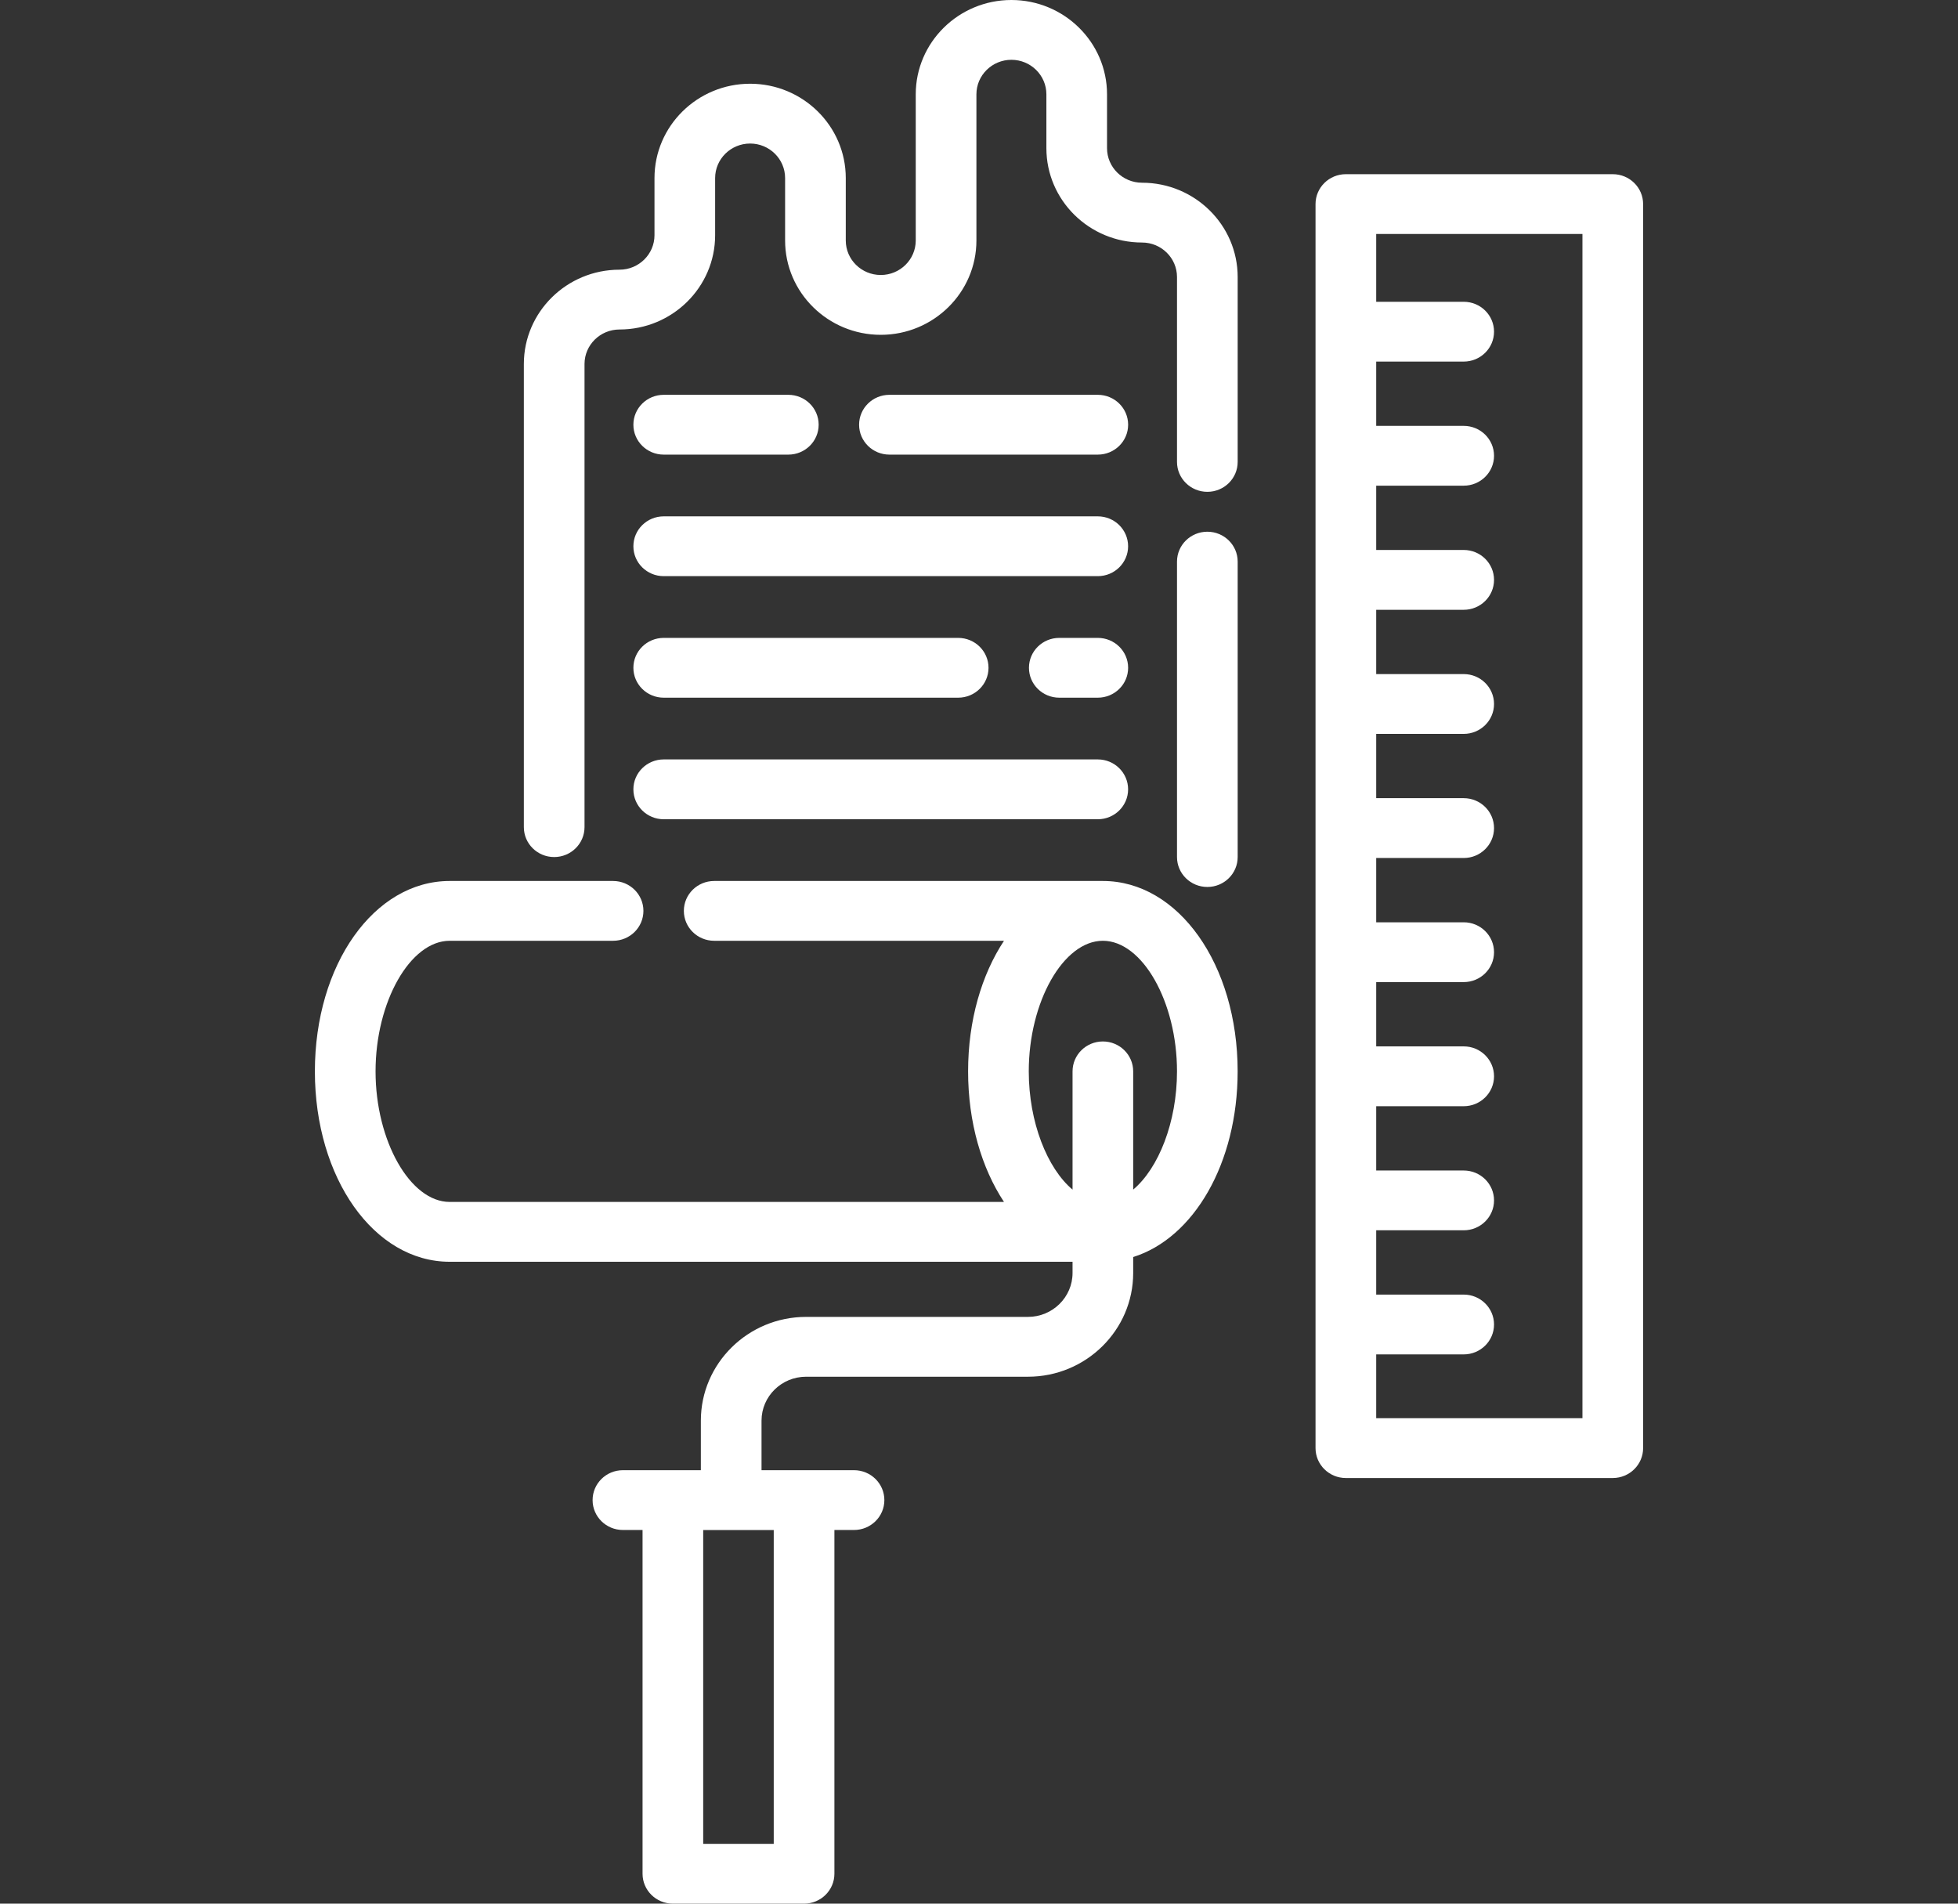 <svg width="72" height="70" viewBox="0 0 72 70" fill="none" xmlns="http://www.w3.org/2000/svg">
    <rect x="0" y="0" width="72" height="70" fill="#333333" stroke="none"/>
    <path d="M40.555 32.395H26.262C25.646 32.395 25.147 32.887 25.147 33.494C25.147 34.102 25.646 34.594 26.262 34.594H36.919C36.097 35.839 35.599 37.52 35.599 39.396C35.599 41.272 36.097 42.952 36.919 44.197H16.536C15.084 44.197 13.81 41.953 13.81 39.396C13.81 36.838 15.084 34.594 16.536 34.594H22.544C23.16 34.594 23.66 34.102 23.66 33.494C23.66 32.887 23.16 32.395 22.544 32.395H16.536C13.757 32.395 11.579 35.47 11.579 39.396C11.579 43.322 13.757 46.397 16.536 46.397H39.44V46.808C39.44 47.699 38.705 48.424 37.801 48.424H29.642C27.508 48.424 25.772 50.136 25.772 52.239V54.061H24.743H22.906C22.29 54.061 21.791 54.553 21.791 55.161C21.791 55.768 22.29 56.26 22.906 56.26H23.628V68.9C23.628 69.508 24.127 70 24.743 70H29.567C30.183 70 30.683 69.508 30.683 68.9V56.26H31.404C32.02 56.26 32.52 55.768 32.52 55.161C32.52 54.553 32.02 54.061 31.404 54.061H29.567H28.003V52.239C28.003 51.348 28.738 50.624 29.642 50.624H37.801C39.935 50.624 41.67 48.912 41.67 46.808V46.223C43.895 45.526 45.511 42.777 45.511 39.395C45.511 35.47 43.334 32.395 40.555 32.395ZM28.452 56.261V67.801H25.858V56.261H28.452ZM41.67 43.743V39.396C41.67 38.788 41.171 38.296 40.555 38.296C39.939 38.296 39.44 38.788 39.44 39.396V43.744C38.509 42.962 37.83 41.263 37.83 39.396C37.83 36.838 39.103 34.594 40.555 34.594C42.007 34.594 43.281 36.838 43.281 39.396C43.281 41.263 42.602 42.961 41.67 43.743Z" fill="white"/>
    <path d="M44.397 19.552C43.781 19.552 43.281 20.044 43.281 20.651V31.515C43.281 32.123 43.781 32.615 44.397 32.615C45.013 32.615 45.512 32.123 45.512 31.515V20.651C45.512 20.044 45.013 19.552 44.397 19.552Z" fill="white"/>
    <path d="M41.995 6.719C41.285 6.719 40.708 6.15 40.708 5.45V3.468C40.708 1.556 39.13 0 37.191 0C35.252 0 33.674 1.556 33.674 3.468V8.844C33.674 9.543 33.097 10.112 32.388 10.112C31.678 10.112 31.101 9.543 31.101 8.844V6.547C31.101 4.635 29.523 3.079 27.584 3.079C25.644 3.079 24.067 4.635 24.067 6.547V8.649C24.067 9.348 23.49 9.917 22.78 9.917C20.841 9.917 19.263 11.473 19.263 13.385V30.415C19.263 31.023 19.762 31.515 20.378 31.515C20.994 31.515 21.494 31.023 21.494 30.415V13.385C21.494 12.685 22.071 12.116 22.78 12.116C24.72 12.116 26.297 10.561 26.297 8.649V6.547C26.297 5.847 26.875 5.278 27.584 5.278C28.293 5.278 28.87 5.847 28.87 6.547V8.844C28.87 10.756 30.448 12.312 32.388 12.312C34.327 12.312 35.905 10.756 35.905 8.844V3.468C35.905 2.768 36.482 2.199 37.191 2.199C37.9 2.199 38.478 2.768 38.478 3.468V5.45C38.478 7.362 40.055 8.918 41.995 8.918C42.704 8.918 43.281 9.487 43.281 10.186V16.985C43.281 17.593 43.781 18.085 44.397 18.085C45.013 18.085 45.512 17.593 45.512 16.985V10.186C45.512 8.274 43.934 6.719 41.995 6.719Z" fill="white"/>
    <path d="M40.368 14.518H32.706C32.09 14.518 31.591 15.01 31.591 15.617C31.591 16.225 32.09 16.717 32.706 16.717H40.368C40.984 16.717 41.484 16.225 41.484 15.617C41.484 15.01 40.984 14.518 40.368 14.518Z" fill="white"/>
    <path d="M28.988 14.518H24.406C23.79 14.518 23.291 15.01 23.291 15.617C23.291 16.225 23.79 16.717 24.406 16.717H28.988C29.605 16.717 30.104 16.225 30.104 15.617C30.104 15.01 29.605 14.518 28.988 14.518Z" fill="white"/>
    <path d="M40.368 18.987H24.406C23.79 18.987 23.291 19.479 23.291 20.087C23.291 20.694 23.79 21.186 24.406 21.186H40.368C40.984 21.186 41.483 20.694 41.483 20.087C41.483 19.479 40.984 18.987 40.368 18.987Z" fill="white"/>
    <path d="M40.368 23.456H38.952C38.336 23.456 37.837 23.948 37.837 24.556C37.837 25.163 38.336 25.655 38.952 25.655H40.368C40.984 25.655 41.484 25.163 41.484 24.556C41.484 23.948 40.984 23.456 40.368 23.456Z" fill="white"/>
    <path d="M35.234 23.456H24.406C23.79 23.456 23.291 23.948 23.291 24.556C23.291 25.163 23.79 25.655 24.406 25.655H35.234C35.85 25.655 36.35 25.163 36.35 24.556C36.35 23.948 35.85 23.456 35.234 23.456Z" fill="white"/>
    <path d="M40.368 27.925H24.406C23.79 27.925 23.291 28.418 23.291 29.025C23.291 29.632 23.79 30.125 24.406 30.125H40.368C40.984 30.125 41.483 29.632 41.483 29.025C41.483 28.418 40.984 27.925 40.368 27.925Z" fill="white"/>
    <path d="M59.305 6.405H49.49C48.874 6.405 48.375 6.897 48.375 7.504V53.249C48.375 53.856 48.874 54.349 49.49 54.349H59.305C59.921 54.349 60.421 53.856 60.421 53.249V7.504C60.421 6.897 59.921 6.405 59.305 6.405ZM58.19 52.149H50.606V49.803H53.824C54.44 49.803 54.939 49.311 54.939 48.704C54.939 48.097 54.44 47.604 53.824 47.604H50.606V45.24H53.824C54.44 45.24 54.939 44.748 54.939 44.141C54.939 43.533 54.44 43.041 53.824 43.041H50.606V40.677H53.824C54.44 40.677 54.939 40.184 54.939 39.577C54.939 38.97 54.44 38.477 53.824 38.477H50.606V36.113H53.824C54.44 36.113 54.939 35.621 54.939 35.014C54.939 34.406 54.44 33.914 53.824 33.914H50.606V31.55H53.824C54.44 31.55 54.939 31.057 54.939 30.45C54.939 29.843 54.44 29.35 53.824 29.35H50.606V26.986H53.824C54.44 26.986 54.939 26.494 54.939 25.887C54.939 25.279 54.44 24.787 53.824 24.787H50.606V22.423H53.824C54.44 22.423 54.939 21.93 54.939 21.323C54.939 20.716 54.44 20.223 53.824 20.223H50.606V17.859H53.824C54.44 17.859 54.939 17.367 54.939 16.759C54.939 16.152 54.44 15.66 53.824 15.66H50.606V13.296H53.824C54.44 13.296 54.939 12.803 54.939 12.196C54.939 11.589 54.44 11.097 53.824 11.097H50.606V8.604H58.19V52.149Z" fill="white"/>
</svg>
